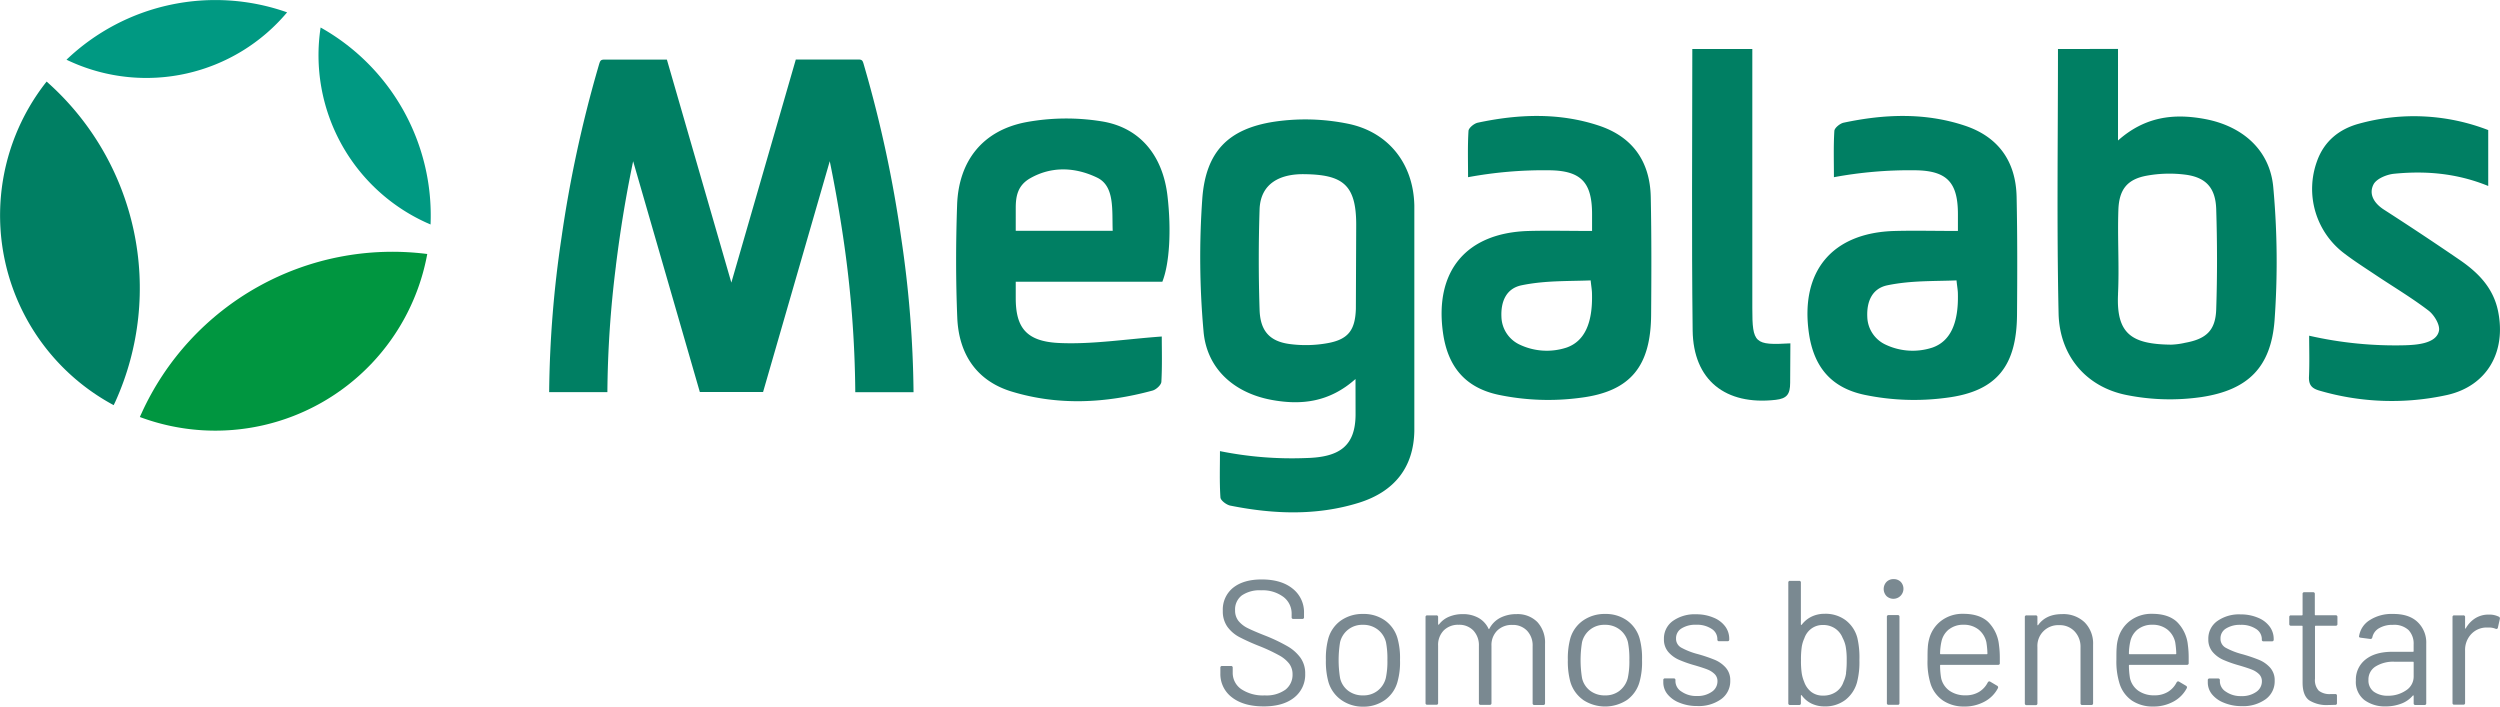 <svg xmlns="http://www.w3.org/2000/svg" viewBox="0 0 745.37 210.66" width="745.37" height="210.66"><defs><style>.cls-1,.cls-2{fill:#007f63;}.cls-2,.cls-3,.cls-4{fill-rule:evenodd;}.cls-3{fill:#009982;}.cls-4{fill:#009640;}.cls-5{fill:#7a8991;}</style></defs><g id="Capa_2" data-name="Capa 2"><g id="Capa_1-2" data-name="Capa 1"><path class="cls-1" d="M533.8,102.35l-.07,11.78c0,3.44-1,4.7-4.3,5.08-15,1.71-24.59-5.87-24.77-20.71-.34-28-.1-55.93-.1-83.9h17.89v5.31q0,36,0,72c0,10.45.67,11.07,11.34,10.46"></path><path class="cls-1" d="M302.84,68.82h28.91c-.24-6.21.66-13.32-4.66-15.87-6.52-3.13-13.52-3.44-19.91.18-3.74,2.12-4.34,5.32-4.34,8.89ZM346.55,84H302.84v4.87c0,8.65,3,12.92,12.87,13.39s20-1.17,30.67-1.93c0,3.87.15,8.69-.12,13.5-.05.94-1.54,2.31-2.61,2.61-13.95,3.8-28.06,4.54-42,.31-10.59-3.22-15.79-11.3-16.24-22-.46-11.2-.44-22.44-.05-33.64.45-13.17,7.65-22.24,20.6-24.69a66.11,66.11,0,0,1,22.45-.25C340,38,346.72,46.52,348.09,58.47,349.26,68.64,348.7,78.57,346.55,84Z"></path><path class="cls-1" d="M474.25,83.6c-6.86.27-13.57,0-20.66,1.47-4.64,1-6.15,5-5.94,9.46a9.42,9.42,0,0,0,5.15,8.08,18.88,18.88,0,0,0,14.32,1c5.26-1.87,7.76-7.19,7.53-16,0-1.06-.21-2.13-.4-4m.42-14.74v-5c0-9.43-3.21-13-12.75-13.1a123.84,123.84,0,0,0-24.22,2.06c0-4.77-.15-9.3.13-13.81.06-.89,1.68-2.21,2.77-2.44,12-2.56,24.14-3.07,36,.84,10.06,3.31,15.35,10.61,15.57,21.34.24,11.69.2,23.39.11,35.09-.11,15.21-6,22.84-21,24.74a72.55,72.55,0,0,1-24.45-.87c-9.94-2.11-15.21-8.37-16.62-18.61-2.52-18.3,6.95-29.66,25.39-30.24C461.76,68.7,467.9,68.86,474.67,68.86Z"></path><path class="cls-1" d="M583.33,83.6c-6.85.27-13.57,0-20.66,1.47-4.64,1-6.15,5-5.94,9.46a9.41,9.41,0,0,0,5.16,8.08,18.85,18.85,0,0,0,14.31,1c5.26-1.87,7.76-7.19,7.54-16,0-1.06-.22-2.13-.41-4m.42-14.74v-5c0-9.43-3.2-13-12.74-13.1a124,124,0,0,0-24.23,2.06c0-4.77-.15-9.3.13-13.81.06-.89,1.68-2.21,2.77-2.44,12.05-2.56,24.15-3.07,36,.84,10.06,3.31,15.36,10.61,15.57,21.34.24,11.69.21,23.39.12,35.09-.12,15.21-6,22.84-21,24.74a72.53,72.53,0,0,1-24.45-.87c-10-2.11-15.21-8.37-16.63-18.61-2.52-18.3,7-29.66,25.39-30.24C570.84,68.7,577,68.86,583.75,68.86Z"></path><path class="cls-1" d="M631.49,87.68c-.57,11.94,4.12,14.94,15.8,15.08a21.71,21.71,0,0,0,4.21-.56c6.31-1.14,9.06-3.69,9.26-10,.33-9.93.31-19.89,0-29.82-.19-6.3-3-9.44-9-10.28a37.71,37.71,0,0,0-11.71.28c-5.89,1.07-8.25,4.19-8.46,10.19-.29,8.41.29,16.74-.11,25.09m0-73.07V41.89c8-7.11,16.54-8.13,25.78-6.43,11.25,2.06,19.55,9.21,20.52,20.45a244.3,244.3,0,0,1,.37,39.66c-1.08,13.88-7.85,20.68-21.71,22.8a65.56,65.56,0,0,1-22.48-.61c-12-2.42-19.93-11.69-20.2-24.36-.56-26.26-.18-52.53-.18-78.79Z"></path><path class="cls-1" d="M688.47,100.09a115.43,115.43,0,0,0,28.61,2.85c2.9-.11,9.33-.33,10.1-4.34.34-1.75-1.42-4.7-3.12-6-5-3.82-10.45-7.06-15.69-10.56-3.15-2.11-6.35-4.14-9.36-6.43A24.08,24.08,0,0,1,690.8,48.1c2.12-6,6.63-9.63,12.55-11.23a61.41,61.41,0,0,1,38.51,1.91V55.45c-9.31-3.81-18.66-4.58-28.12-3.64-2.18.22-5.23,1.49-6.09,3.19-1.47,2.89.18,5.61,3.11,7.5q11.34,7.29,22.47,14.91c5.58,3.81,10.15,8.36,11.58,15.44,2.44,12.08-3.28,22.19-15.15,24.9a76.75,76.75,0,0,1-37.92-1.23c-2.38-.65-3.43-1.63-3.32-4.19.19-4.25.05-8.51.05-12.24"></path><path class="cls-1" d="M404.35,67c0-12-4.06-14.94-15.55-15.07-7.07-.09-13,2.68-13.26,10.53q-.48,14.91,0,29.83c.18,6.29,2.91,9.44,8.86,10.27a36.57,36.57,0,0,0,11.53-.27c6.24-1.15,8.11-4.08,8.32-10.2Zm-.21,46c-7.76,6.91-16.12,7.89-25.12,6.21C368,117.14,359.78,110,358.83,98.76a247.75,247.75,0,0,1-.36-39.66c1.06-13.88,7.72-20.68,21.36-22.8a63.49,63.49,0,0,1,22.12.6c11.83,2.43,19.46,11.7,19.73,24.37l0,64.81,0,2.49c-.23,10.73-5.87,18-16.57,21.34-12.61,3.91-25.47,3.4-38.29.84-1.16-.23-2.89-1.54-2.95-2.44-.3-4.5-.14-9-.14-13.81a108,108,0,0,0,25.77,2.06c10-.25,14.66-3.67,14.66-13.1Z"></path><path class="cls-2" d="M180,17.74h0v0Zm75,99.2h17.37A329.91,329.91,0,0,0,268.7,71a367.23,367.23,0,0,0-10.9-50.84c-.57-1.94-.53-2.33-1.68-2.42v0H237.27L218.05,84.26,199.69,20.74l-.75-2.59-.11-.38H180c-1.12.08-1.1.48-1.68,2.42A370.17,370.17,0,0,0,167.39,71a329.9,329.9,0,0,0-3.66,45.92h17.36a318.32,318.32,0,0,1,2.54-37.61h0v-.12c.36-2.83.73-5.66,1.14-8.46q1.65-11.39,4-22.66l19.88,68.8h18.86l19.88-68.81q2.31,11.28,4,22.68A330.58,330.58,0,0,1,255,116.94Z"></path><path class="cls-3" d="M19.84,17.79A64.26,64.26,0,0,1,85.6,3.68,54.81,54.81,0,0,1,21,18.35c-.4-.18-.8-.36-1.2-.56"></path><path class="cls-3" d="M95.59,8.2a64.25,64.25,0,0,1,32.78,58.73l-1.21-.53A54.82,54.82,0,0,1,95.59,8.2"></path><path class="cls-4" d="M127.39,75.7A64.24,64.24,0,0,1,41.7,124.33c.15-.34.29-.69.45-1a82.14,82.14,0,0,1,85.24-47.6"></path><path class="cls-2" d="M33.9,120.8a64.23,64.23,0,0,1-20-96.48,82.17,82.17,0,0,1,20.48,95.46l-.48,1"></path><path class="cls-5" d="M367.31,207.92a8.68,8.68,0,0,1-3.46-7.19v-1.64a.47.47,0,0,1,.53-.53H367a.47.47,0,0,1,.53.53v1.43a5.87,5.87,0,0,0,2.54,4.94,11.61,11.61,0,0,0,7,1.87,9.69,9.69,0,0,0,6.19-1.71,5.62,5.62,0,0,0,2.11-4.57,5.21,5.21,0,0,0-1-3.18,9.59,9.59,0,0,0-3-2.48,51.69,51.69,0,0,0-5.74-2.7,62.91,62.91,0,0,1-6.16-2.77,10.48,10.48,0,0,1-3.54-3.07,7.9,7.9,0,0,1-1.35-4.73,8.32,8.32,0,0,1,3.09-6.9c2.07-1.64,4.89-2.46,8.49-2.46,3.91,0,7,.92,9.25,2.75a8.91,8.91,0,0,1,3.38,7.3V184a.46.46,0,0,1-.52.53h-2.65a.46.46,0,0,1-.52-.53V183a6.21,6.21,0,0,0-2.41-5,10.35,10.35,0,0,0-6.69-2,9.36,9.36,0,0,0-5.76,1.53,5.25,5.25,0,0,0-2,4.44,5,5,0,0,0,1,3.15,8.18,8.18,0,0,0,2.8,2.17c1.22.61,3.09,1.41,5.63,2.4a51.4,51.4,0,0,1,6.21,3,12.47,12.47,0,0,1,3.81,3.36,7.94,7.94,0,0,1,1.45,4.84,8.64,8.64,0,0,1-3.27,7.08q-3.28,2.64-9.1,2.64Q370.78,210.61,367.31,207.92Z"></path><path class="cls-5" d="M399.85,208.66a10,10,0,0,1-3.8-5.4,22.76,22.76,0,0,1-.74-6.5,22.29,22.29,0,0,1,.74-6.45A9.81,9.81,0,0,1,399.8,185a11.2,11.2,0,0,1,6.66-1.95,10.85,10.85,0,0,1,6.48,1.95,9.85,9.85,0,0,1,3.72,5.29,21.74,21.74,0,0,1,.75,6.5,21.43,21.43,0,0,1-.75,6.5,9.83,9.83,0,0,1-3.72,5.4,10.92,10.92,0,0,1-6.53,2A11.06,11.06,0,0,1,399.85,208.66Zm10.89-2.73a6.9,6.9,0,0,0,2.44-3.78,23.51,23.51,0,0,0,.47-5.33,25.65,25.65,0,0,0-.42-5.34,6.82,6.82,0,0,0-2.46-3.78,7,7,0,0,0-4.41-1.41,6.74,6.74,0,0,0-6.82,5.19,33.31,33.31,0,0,0,0,10.67,6.53,6.53,0,0,0,2.4,3.78,7.1,7.1,0,0,0,4.47,1.4A6.8,6.8,0,0,0,410.74,205.93Z"></path><path class="cls-5" d="M458.35,185.45a9,9,0,0,1,2.3,6.5v17.71a.47.47,0,0,1-.53.53h-2.64a.47.47,0,0,1-.53-.53v-17a6.34,6.34,0,0,0-1.67-4.62,5.78,5.78,0,0,0-4.36-1.72A6.16,6.16,0,0,0,446.4,188a6.08,6.08,0,0,0-1.72,4.55v17.07a.47.47,0,0,1-.53.53h-2.69a.47.47,0,0,1-.53-.53v-17a6.41,6.41,0,0,0-1.64-4.62,5.77,5.77,0,0,0-4.39-1.72,6,6,0,0,0-4.46,1.69,6.16,6.16,0,0,0-1.67,4.55v17.07a.47.47,0,0,1-.53.53h-2.69a.47.47,0,0,1-.53-.53V184a.47.47,0,0,1,.53-.53h2.69a.47.47,0,0,1,.53.53v2.11c0,.07,0,.12.08.13s.11,0,.19-.07a7.15,7.15,0,0,1,3-2.3,10.4,10.4,0,0,1,4.05-.77,9.36,9.36,0,0,1,4.7,1.11,7.17,7.17,0,0,1,3,3.22q.11.27.27,0a7.6,7.6,0,0,1,3.27-3.25,10.45,10.45,0,0,1,4.81-1.08A8.31,8.31,0,0,1,458.35,185.45Z"></path><path class="cls-5" d="M472,208.66a10,10,0,0,1-3.81-5.4,23.13,23.13,0,0,1-.74-6.5,22.64,22.64,0,0,1,.74-6.45A9.81,9.81,0,0,1,472,185a11.2,11.2,0,0,1,6.66-1.95A10.85,10.85,0,0,1,485.1,185a9.92,9.92,0,0,1,3.73,5.29,22.13,22.13,0,0,1,.74,6.5,21.81,21.81,0,0,1-.74,6.5,9.9,9.9,0,0,1-3.73,5.4,11.94,11.94,0,0,1-13.08,0Zm10.88-2.73a6.9,6.9,0,0,0,2.44-3.78,23.51,23.51,0,0,0,.47-5.33,25.65,25.65,0,0,0-.42-5.34,6.77,6.77,0,0,0-2.46-3.78,7,7,0,0,0-4.41-1.41,6.74,6.74,0,0,0-6.82,5.19,33.31,33.31,0,0,0,0,10.67,6.53,6.53,0,0,0,2.4,3.78,7.1,7.1,0,0,0,4.47,1.4A6.8,6.8,0,0,0,482.9,205.93Z"></path><path class="cls-5" d="M500.69,209.5a8.54,8.54,0,0,1-3.54-2.53,5.6,5.6,0,0,1-1.24-3.55v-.63a.47.47,0,0,1,.53-.53H499a.47.47,0,0,1,.53.53v.42a3.7,3.7,0,0,0,1.83,3,7.64,7.64,0,0,0,4.57,1.3,7.32,7.32,0,0,0,4.44-1.25,3.73,3.73,0,0,0,1.69-3.14,2.91,2.91,0,0,0-.87-2.17,6.38,6.38,0,0,0-2.06-1.32c-.79-.32-2-.72-3.68-1.22a36.58,36.58,0,0,1-4.86-1.69,9,9,0,0,1-3.2-2.35,5.67,5.67,0,0,1-1.29-3.83,6.41,6.41,0,0,1,2.64-5.39,11.24,11.24,0,0,1,7-2,13,13,0,0,1,5.15,1,8.06,8.06,0,0,1,3.47,2.61,6.18,6.18,0,0,1,1.21,3.73v.16a.47.47,0,0,1-.53.53h-2.48a.47.47,0,0,1-.53-.53v-.16a3.58,3.58,0,0,0-1.72-3,7.86,7.86,0,0,0-4.62-1.22,7.69,7.69,0,0,0-4.34,1.09,3.39,3.39,0,0,0-1.64,3,3,3,0,0,0,1.59,2.75,21.37,21.37,0,0,0,4.91,1.91,46,46,0,0,1,5,1.69,9.12,9.12,0,0,1,3.28,2.3,5.58,5.58,0,0,1,1.38,3.93,6.56,6.56,0,0,1-2.7,5.5,11.42,11.42,0,0,1-7.14,2.06A13.59,13.59,0,0,1,500.69,209.5Z"></path><path class="cls-5" d="M554.38,196.82a23.79,23.79,0,0,1-.74,6.71,10,10,0,0,1-3.49,5.18,9.88,9.88,0,0,1-6.19,1.9,8.8,8.8,0,0,1-3.86-.84,7.77,7.77,0,0,1-2.9-2.44.14.14,0,0,0-.16-.08.14.14,0,0,0-.11.14v2.27a.47.47,0,0,1-.53.53h-2.69a.47.47,0,0,1-.53-.53V173.71a.47.47,0,0,1,.53-.53h2.69a.47.47,0,0,1,.53.53v12.48a.13.13,0,0,0,.08.13s.12,0,.19-.08a8,8,0,0,1,2.9-2.38A8.8,8.8,0,0,1,544,183a10,10,0,0,1,6.29,1.93,9.69,9.69,0,0,1,3.49,5.31A26.24,26.24,0,0,1,554.38,196.82Zm-4,3.88a27.67,27.67,0,0,0,.21-3.88,21.3,21.3,0,0,0-.29-4,9.23,9.23,0,0,0-.92-2.62,6.06,6.06,0,0,0-2.22-2.8,6.3,6.3,0,0,0-3.65-1.06,5.64,5.64,0,0,0-3.46,1.09,5.94,5.94,0,0,0-2.09,2.88,9.7,9.7,0,0,0-.77,2.54,26,26,0,0,0-.23,4,24.83,24.83,0,0,0,.23,3.93,10.9,10.9,0,0,0,.72,2.51,6.53,6.53,0,0,0,2.11,3,5.58,5.58,0,0,0,3.54,1.1,6.62,6.62,0,0,0,3.84-1.1,5.82,5.82,0,0,0,2.24-3A9,9,0,0,0,550.41,200.7Z"></path><path class="cls-5" d="M562.47,177.73a3.08,3.08,0,0,1,0-4.25,2.88,2.88,0,0,1,2.11-.82,2.92,2.92,0,0,1,2.12.82,3,3,0,0,1-4.23,4.25Zm.1,31.88V183.92a.47.47,0,0,1,.53-.53h2.7a.46.46,0,0,1,.52.53v25.69a.46.46,0,0,1-.52.53h-2.7A.47.47,0,0,1,562.57,209.61Z"></path><path class="cls-5" d="M596.24,196v1.69a.46.46,0,0,1-.52.53H578.64a.19.19,0,0,0-.21.21,22.51,22.51,0,0,0,.32,3.76,6.3,6.3,0,0,0,2.48,3.75,8.09,8.09,0,0,0,4.87,1.37,7.53,7.53,0,0,0,3.91-1,6.94,6.94,0,0,0,2.64-2.85c.21-.32.46-.39.74-.22l2.06,1.22a.53.53,0,0,1,.21.74,9.52,9.52,0,0,1-4,4,12.4,12.4,0,0,1-6.08,1.45,11.11,11.11,0,0,1-6.29-1.79,9.67,9.67,0,0,1-3.65-4.86,21.9,21.9,0,0,1-.95-7.3c0-1.48,0-2.69.08-3.62a11.4,11.4,0,0,1,.39-2.51,9.83,9.83,0,0,1,3.63-5.5,10.52,10.52,0,0,1,6.58-2.06q4.8,0,7.4,2.43a11.27,11.27,0,0,1,3.22,6.87A27.1,27.1,0,0,1,596.24,196Zm-15.14-8.38a6.28,6.28,0,0,0-2.25,3.62,17.35,17.35,0,0,0-.42,3.6.19.19,0,0,0,.21.21h13.69a.19.19,0,0,0,.22-.21,25,25,0,0,0-.32-3.38,6.72,6.72,0,0,0-2.35-3.78,7,7,0,0,0-4.47-1.41A6.77,6.77,0,0,0,581.1,187.64Z"></path><path class="cls-5" d="M621.54,185.56a8.93,8.93,0,0,1,2.51,6.65v17.45a.47.47,0,0,1-.53.53h-2.69a.47.47,0,0,1-.53-.53V193a6.6,6.6,0,0,0-1.77-4.76,6,6,0,0,0-4.58-1.85,6.18,6.18,0,0,0-6.5,6.5v16.81a.47.47,0,0,1-.53.53h-2.69a.47.47,0,0,1-.53-.53V184a.47.47,0,0,1,.53-.53h2.69a.47.47,0,0,1,.53.53v2.27a.18.18,0,0,0,.08.16c.05,0,.1,0,.13-.05q2.33-3.28,7.14-3.28A9.14,9.14,0,0,1,621.54,185.56Z"></path><path class="cls-5" d="M652.55,196v1.69a.47.47,0,0,1-.53.53H634.94a.19.19,0,0,0-.21.21,23.71,23.71,0,0,0,.32,3.76,6.3,6.3,0,0,0,2.48,3.75,8.09,8.09,0,0,0,4.87,1.37,7.51,7.51,0,0,0,3.91-1,6.94,6.94,0,0,0,2.64-2.85c.21-.32.46-.39.74-.22l2.06,1.22a.52.52,0,0,1,.22.74,9.6,9.6,0,0,1-4,4,12.4,12.4,0,0,1-6.08,1.45,11.11,11.11,0,0,1-6.29-1.79A9.67,9.67,0,0,1,632,204a21.9,21.9,0,0,1-1-7.3c0-1.48,0-2.69.08-3.62a12,12,0,0,1,.39-2.51,9.83,9.83,0,0,1,3.63-5.5,10.54,10.54,0,0,1,6.58-2.06q4.8,0,7.4,2.43a11.28,11.28,0,0,1,3.23,6.87A27.1,27.1,0,0,1,652.55,196Zm-15.15-8.38a6.28,6.28,0,0,0-2.25,3.62,17.35,17.35,0,0,0-.42,3.6.19.19,0,0,0,.21.21h13.69a.19.19,0,0,0,.22-.21,25,25,0,0,0-.32-3.38,6.67,6.67,0,0,0-2.35-3.78,7,7,0,0,0-4.47-1.41A6.77,6.77,0,0,0,637.4,187.64Z"></path><path class="cls-5" d="M663,209.5A8.54,8.54,0,0,1,659.5,207a5.61,5.61,0,0,1-1.25-3.55v-.63a.47.47,0,0,1,.53-.53h2.54a.47.47,0,0,1,.53.53v.42a3.72,3.72,0,0,0,1.82,3,7.66,7.66,0,0,0,4.57,1.3,7.33,7.33,0,0,0,4.45-1.25,3.76,3.76,0,0,0,1.69-3.14,2.91,2.91,0,0,0-.87-2.17,6.43,6.43,0,0,0-2.07-1.32c-.79-.32-2-.72-3.67-1.22a36.58,36.58,0,0,1-4.86-1.69,8.91,8.91,0,0,1-3.2-2.35,5.63,5.63,0,0,1-1.3-3.83,6.39,6.39,0,0,1,2.65-5.39,11.2,11.2,0,0,1,7-2,13,13,0,0,1,5.16,1,8,8,0,0,1,3.46,2.61,6.19,6.19,0,0,1,1.22,3.73v.16a.47.47,0,0,1-.53.53h-2.49a.46.46,0,0,1-.52-.53v-.16a3.6,3.6,0,0,0-1.72-3,7.89,7.89,0,0,0-4.63-1.22,7.65,7.65,0,0,0-4.33,1.09,3.37,3.37,0,0,0-1.64,3,3,3,0,0,0,1.58,2.75,21.68,21.68,0,0,0,4.92,1.91,47.56,47.56,0,0,1,5,1.69,9.12,9.12,0,0,1,3.28,2.3,5.62,5.62,0,0,1,1.37,3.93,6.57,6.57,0,0,1-2.69,5.5,11.42,11.42,0,0,1-7.14,2.06A13.56,13.56,0,0,1,663,209.5Z"></path><path class="cls-5" d="M696.42,186.56h-6a.19.19,0,0,0-.21.21v15.6a4.62,4.62,0,0,0,1.13,3.56,5.2,5.2,0,0,0,3.57,1h1.32a.46.46,0,0,1,.53.52v2.17a.47.47,0,0,1-.53.53c-.42,0-1.07.05-2,.05a9.77,9.77,0,0,1-5.77-1.42q-1.95-1.44-1.95-5.29V186.77a.19.19,0,0,0-.21-.21h-3.23a.47.47,0,0,1-.53-.53V184a.47.47,0,0,1,.53-.53h3.23a.19.19,0,0,0,.21-.21V177.1a.46.46,0,0,1,.53-.53h2.59a.47.47,0,0,1,.53.53v6.13a.19.19,0,0,0,.21.21h6a.47.47,0,0,1,.53.53V186A.47.47,0,0,1,696.42,186.56Z"></path><path class="cls-5" d="M720.79,185.45a8.42,8.42,0,0,1,2.59,6.45v17.76a.47.47,0,0,1-.53.53h-2.69a.47.47,0,0,1-.53-.53v-2.17a.17.17,0,0,0-.08-.16s-.11,0-.18.06a8.23,8.23,0,0,1-3.44,2.4,12.86,12.86,0,0,1-4.71.82,10.2,10.2,0,0,1-6.29-1.9,6.81,6.81,0,0,1-2.53-5.82,7.58,7.58,0,0,1,2.88-6.26q2.88-2.3,8-2.3h6.13a.19.19,0,0,0,.21-.21v-2a5.85,5.85,0,0,0-1.51-4.26,6.27,6.27,0,0,0-4.68-1.56,7.78,7.78,0,0,0-4.12,1,4.1,4.1,0,0,0-2,2.72q-.15.54-.63.48l-2.85-.37q-.58-.1-.48-.42a6.81,6.81,0,0,1,3.17-4.81,12,12,0,0,1,6.87-1.85Q718.21,183,720.79,185.45Zm-3.43,20.38a4.86,4.86,0,0,0,2.27-4.2V197.5a.19.19,0,0,0-.21-.21h-5.55a9.88,9.88,0,0,0-5.61,1.43,4.51,4.51,0,0,0-2.11,4,4.11,4.11,0,0,0,1.61,3.52,6.94,6.94,0,0,0,4.2,1.19A9.31,9.31,0,0,0,717.36,205.83Z"></path><path class="cls-5" d="M745,183.86a.55.55,0,0,1,.32.69l-.58,2.59a.46.46,0,0,1-.69.32,5.33,5.33,0,0,0-2.06-.37l-.69,0a6.28,6.28,0,0,0-4.54,2,6.87,6.87,0,0,0-1.8,4.89v15.59a.47.47,0,0,1-.53.53h-2.69a.47.47,0,0,1-.53-.53V184a.47.47,0,0,1,.53-.53h2.69a.47.47,0,0,1,.53.53v3.22c0,.11,0,.17.08.19s.1,0,.13-.08a8.4,8.4,0,0,1,2.83-3,7.37,7.37,0,0,1,4-1.09A6.31,6.31,0,0,1,745,183.86Z"></path></g></g></svg>